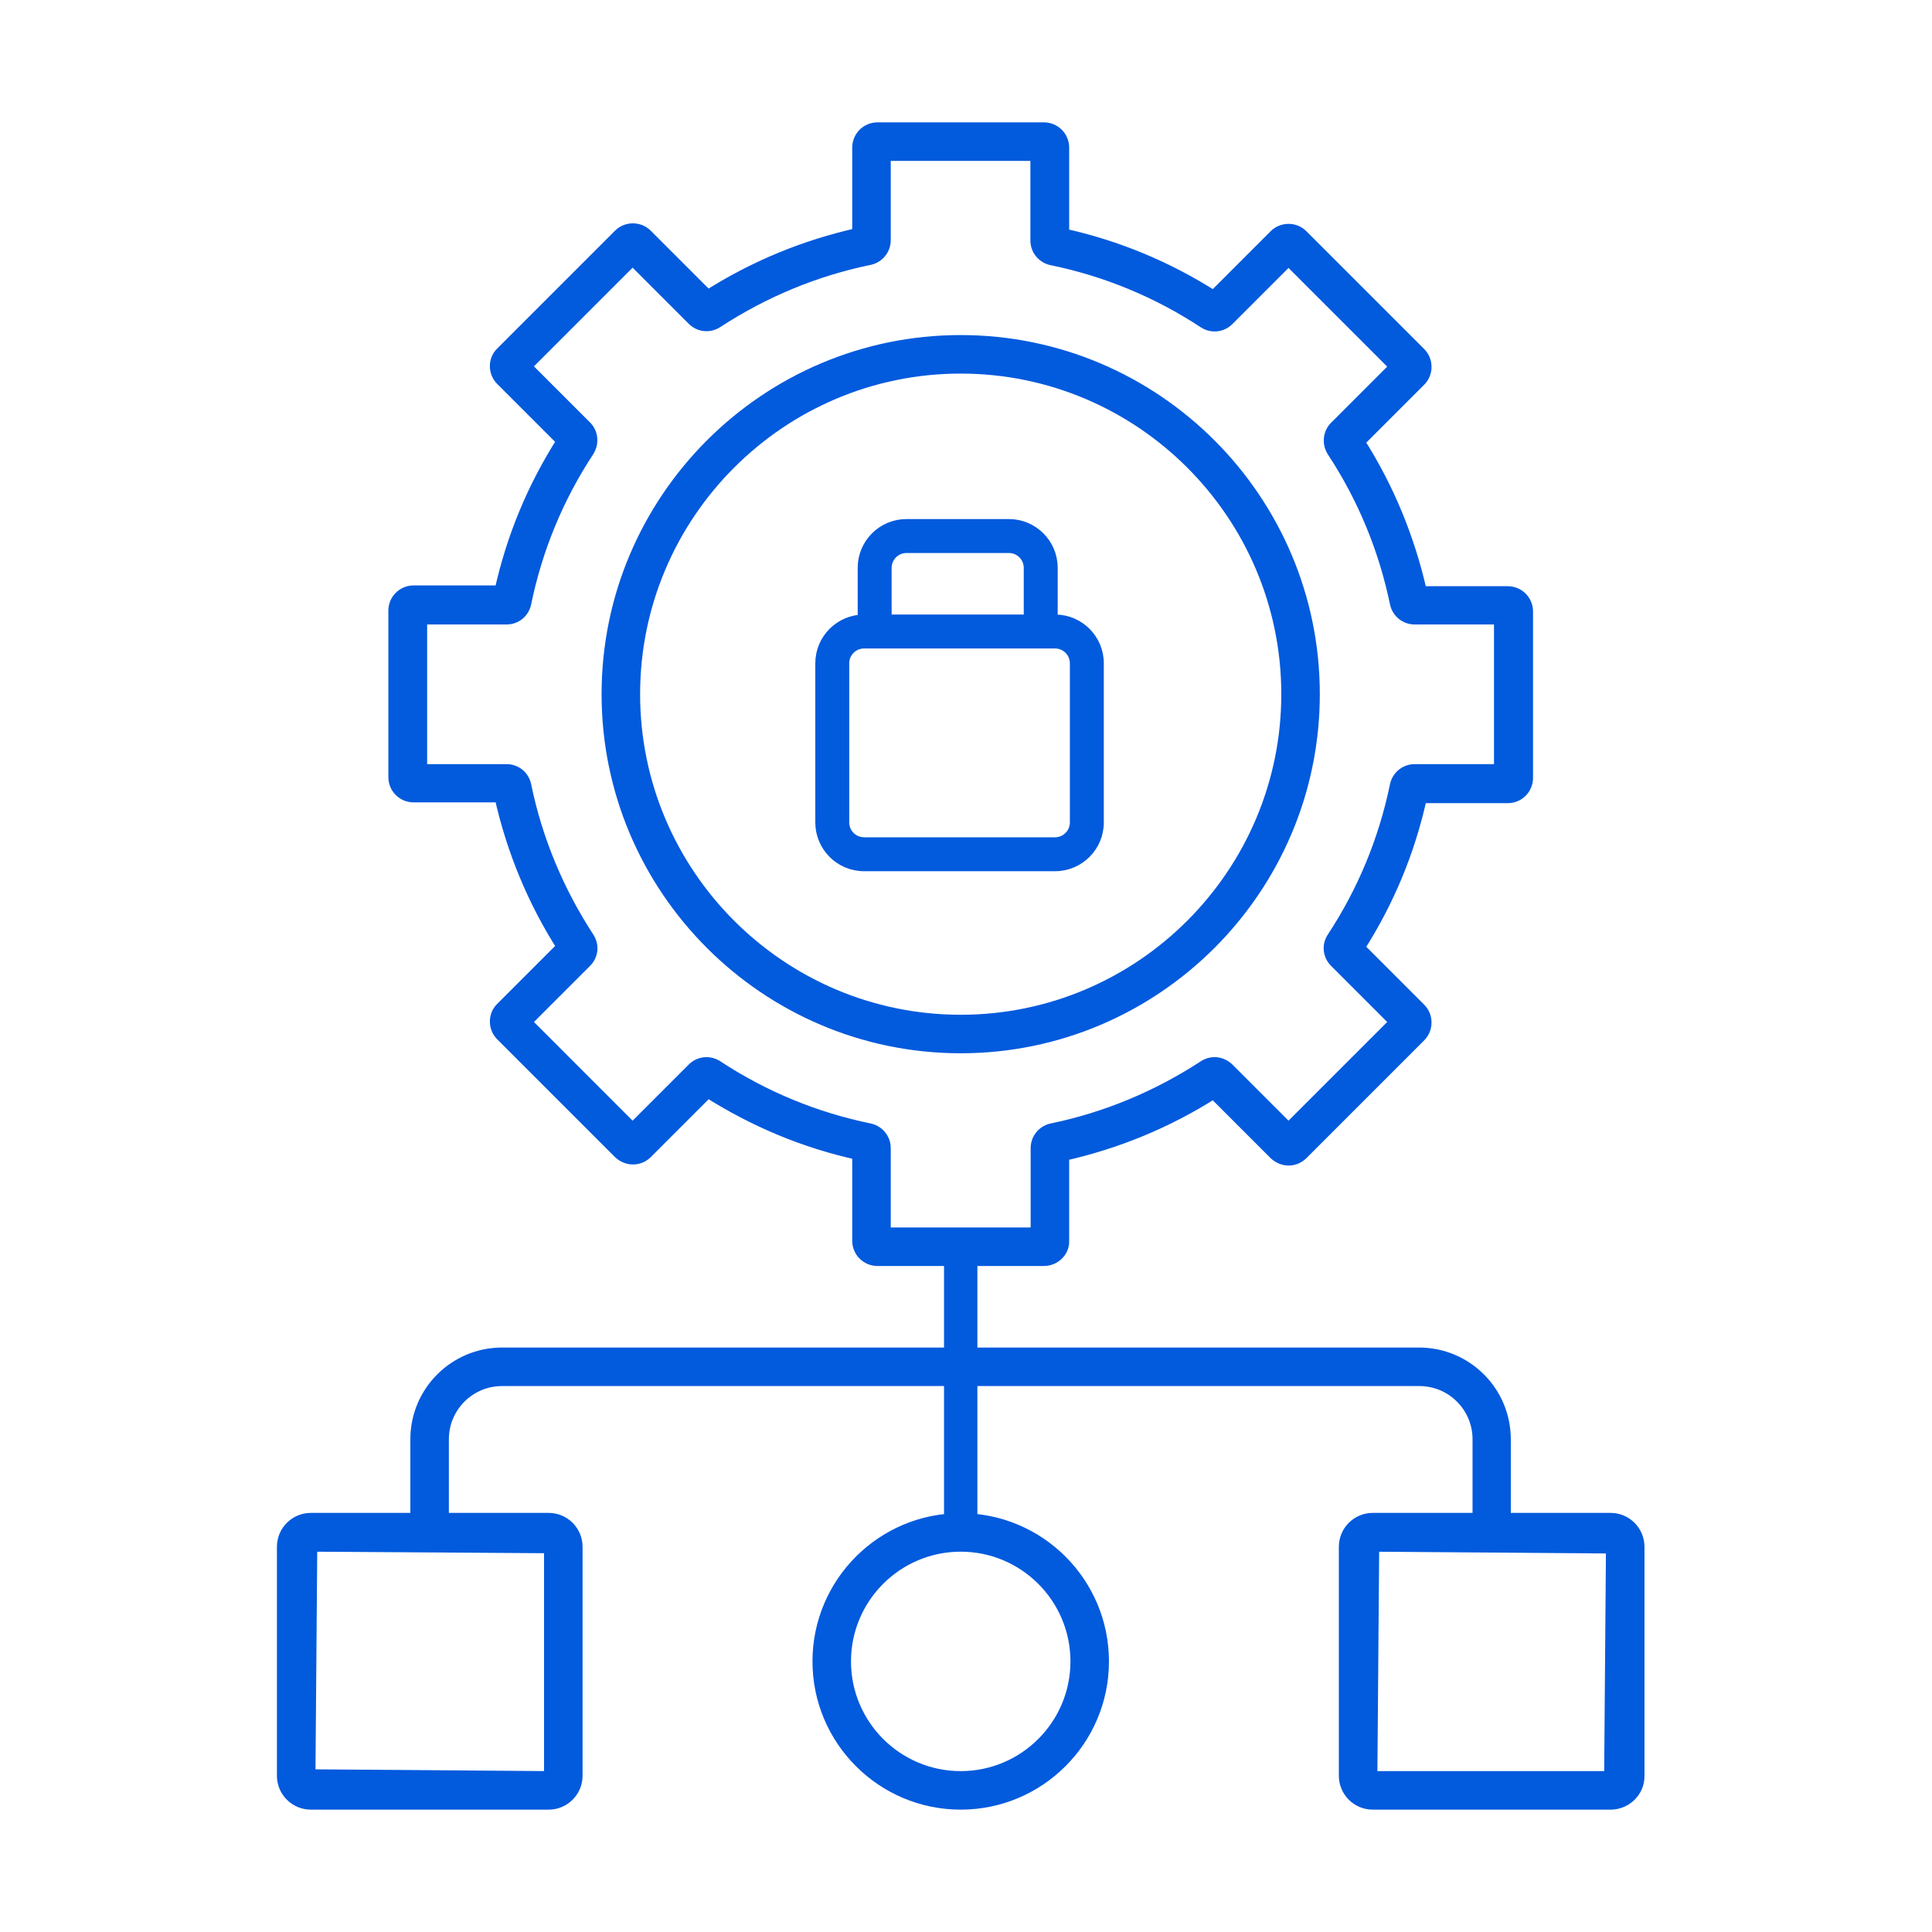 <svg width="150" height="150" viewBox="0 0 150 150" fill="none" xmlns="http://www.w3.org/2000/svg">
<g clip-path="url(#clip0_246_425)">
<path d="M24.133 140.25H42.597C43.913 140.25 44.98 139.183 44.98 137.867V120.094C44.98 118.777 43.913 117.711 42.597 117.711H24.133C22.817 117.711 21.75 118.777 21.75 120.094V137.867C21.75 139.183 22.817 140.25 24.133 140.25ZM42.489 120.342V137.758L24.243 137.619L24.381 120.223L42.489 120.342Z" fill="#025ADD" stroke="#025ADD" stroke-width="0.5"/>
<path d="M106.581 140.25H125.045C126.356 140.25 127.449 139.187 127.427 137.865V120.094C127.427 118.777 126.361 117.711 125.045 117.711H106.581C105.264 117.711 104.198 118.777 104.198 120.094V137.867C104.198 139.183 105.264 140.25 106.581 140.25ZM124.797 137.759H106.689L106.829 120.224L124.935 120.362L124.797 137.759Z" fill="#025ADD" stroke="#025ADD" stroke-width="0.5"/>
<path d="M114.578 118.976C114.578 119.663 115.137 120.222 115.823 120.222C116.507 120.222 117.071 119.665 117.048 118.972V111.745C117.048 107.951 113.971 104.873 110.177 104.873H38.981C35.187 104.873 32.109 107.951 32.109 111.745V118.976C32.109 119.161 32.16 119.324 32.271 119.452C32.377 119.577 32.519 119.645 32.655 119.684C32.89 119.752 33.183 119.751 33.427 119.75C33.452 119.75 33.476 119.75 33.5 119.75C33.522 119.75 33.544 119.75 33.565 119.75C33.675 119.75 33.783 119.751 33.879 119.745C33.993 119.738 34.117 119.722 34.23 119.673C34.352 119.62 34.453 119.532 34.519 119.4C34.579 119.277 34.6 119.133 34.6 118.976V111.745C34.6 109.324 36.56 107.364 38.981 107.364H110.197C112.618 107.364 114.578 109.324 114.578 111.745V118.976Z" fill="#025ADD" stroke="#025ADD" stroke-width="0.5"/>
<path d="M63.331 128.991C63.331 135.202 68.378 140.25 74.59 140.25C80.802 140.25 85.849 135.202 85.849 128.991C85.849 122.779 80.802 117.731 74.59 117.731C68.378 117.731 63.331 122.779 63.331 128.991ZM65.821 128.991C65.821 124.152 69.751 120.222 74.59 120.222C79.428 120.222 83.359 124.152 83.359 128.991C83.359 133.829 79.428 137.759 74.59 137.759C69.751 137.759 65.821 133.829 65.821 128.991Z" fill="#025ADD" stroke="#025ADD" stroke-width="0.5"/>
<path d="M73.444 118.976C73.444 119.608 73.958 120.122 74.589 120.122C75.22 120.122 75.734 119.608 75.734 118.976V96.795C75.734 96.164 75.22 95.65 74.589 95.65C73.958 95.65 73.444 96.164 73.444 96.795V118.976Z" fill="#025ADD" stroke="#025ADD" stroke-width="0.3"/>
<mask id="path-6-outside-1_246_425" maskUnits="userSpaceOnUse" x="29.652" y="9" width="90" height="90" fill="black">
<rect fill="white" x="29.652" y="9" width="90" height="90"/>
<path d="M81.048 97.791H68.129C67.316 97.791 66.666 97.141 66.666 96.328V89.564C62.482 88.65 58.562 87.005 54.946 84.709L50.173 89.483C49.888 89.767 49.523 89.909 49.137 89.909C48.751 89.909 48.385 89.747 48.101 89.483L38.96 80.342C38.391 79.773 38.391 78.839 38.96 78.291L43.734 73.517C41.438 69.922 39.813 65.981 38.879 61.797H32.115C31.302 61.797 30.652 61.147 30.652 60.334V47.416C30.652 46.603 31.302 45.953 32.115 45.953H38.879C39.793 41.789 41.418 37.848 43.734 34.233L38.96 29.459C38.391 28.891 38.391 27.956 38.96 27.408L48.101 18.267C48.365 18.003 48.73 17.841 49.137 17.841C49.523 17.841 49.888 17.983 50.173 18.267L54.946 23.041C58.541 20.745 62.482 19.12 66.666 18.186V11.463C66.666 10.65 67.316 10 68.129 10H81.048C81.86 10 82.51 10.65 82.51 11.463V18.227C86.695 19.141 90.635 20.786 94.231 23.081L99.004 18.308C99.268 18.044 99.634 17.881 100.04 17.881C100.426 17.881 100.791 18.023 101.076 18.308L110.216 27.448C110.501 27.733 110.643 28.098 110.643 28.484C110.643 28.87 110.501 29.236 110.216 29.52L105.443 34.294C107.738 37.889 109.363 41.83 110.298 46.014H117.062C117.874 46.014 118.524 46.664 118.524 47.477V60.395C118.524 61.208 117.874 61.858 117.062 61.858H110.298C109.384 66.042 107.759 69.963 105.443 73.578L110.216 78.352C110.785 78.92 110.785 79.855 110.216 80.424L101.076 89.564C100.791 89.849 100.426 89.991 100.04 89.991C99.654 89.991 99.288 89.828 99.004 89.564L94.231 84.791C90.635 87.086 86.695 88.711 82.51 89.645V96.409C82.51 97.141 81.86 97.791 81.048 97.791ZM68.677 95.8H80.519V89.138C80.519 88.447 81.007 87.858 81.677 87.716C85.902 86.842 89.884 85.177 93.499 82.82C94.088 82.434 94.82 82.516 95.327 83.003L100.04 87.716L108.409 79.347L103.696 74.634C103.209 74.147 103.127 73.395 103.513 72.827C105.89 69.211 107.535 65.23 108.409 60.984C108.551 60.314 109.14 59.827 109.83 59.827H116.493V47.984H109.83C109.14 47.984 108.551 47.497 108.409 46.827C107.535 42.602 105.89 38.62 103.513 35.005C103.148 34.436 103.209 33.664 103.696 33.177L108.409 28.464L100.04 20.095L95.327 24.808C94.84 25.295 94.088 25.377 93.499 24.991C89.884 22.614 85.902 20.969 81.657 20.095C80.987 19.953 80.499 19.364 80.499 18.673V11.991H68.657V18.653C68.657 19.344 68.169 19.933 67.499 20.075C63.254 20.948 59.273 22.614 55.657 24.97C55.068 25.356 54.316 25.275 53.829 24.788L49.116 20.075L40.748 28.444L45.46 33.156C45.948 33.644 46.009 34.395 45.643 34.984C43.266 38.6 41.621 42.581 40.748 46.827C40.605 47.517 40.016 47.984 39.326 47.984H32.663V59.827H39.326C40.016 59.827 40.605 60.294 40.748 60.984C41.621 65.23 43.287 69.211 45.643 72.827C46.029 73.416 45.948 74.147 45.46 74.634L40.748 79.347L49.116 87.716L53.829 83.003C54.316 82.516 55.068 82.434 55.657 82.82C59.273 85.197 63.254 86.842 67.499 87.716C68.169 87.858 68.657 88.447 68.657 89.138V95.8H68.677Z"/>
</mask>
<path d="M81.048 97.791H68.129C67.316 97.791 66.666 97.141 66.666 96.328V89.564C62.482 88.65 58.562 87.005 54.946 84.709L50.173 89.483C49.888 89.767 49.523 89.909 49.137 89.909C48.751 89.909 48.385 89.747 48.101 89.483L38.96 80.342C38.391 79.773 38.391 78.839 38.96 78.291L43.734 73.517C41.438 69.922 39.813 65.981 38.879 61.797H32.115C31.302 61.797 30.652 61.147 30.652 60.334V47.416C30.652 46.603 31.302 45.953 32.115 45.953H38.879C39.793 41.789 41.418 37.848 43.734 34.233L38.96 29.459C38.391 28.891 38.391 27.956 38.96 27.408L48.101 18.267C48.365 18.003 48.73 17.841 49.137 17.841C49.523 17.841 49.888 17.983 50.173 18.267L54.946 23.041C58.541 20.745 62.482 19.12 66.666 18.186V11.463C66.666 10.65 67.316 10 68.129 10H81.048C81.86 10 82.51 10.65 82.51 11.463V18.227C86.695 19.141 90.635 20.786 94.231 23.081L99.004 18.308C99.268 18.044 99.634 17.881 100.04 17.881C100.426 17.881 100.791 18.023 101.076 18.308L110.216 27.448C110.501 27.733 110.643 28.098 110.643 28.484C110.643 28.87 110.501 29.236 110.216 29.52L105.443 34.294C107.738 37.889 109.363 41.83 110.298 46.014H117.062C117.874 46.014 118.524 46.664 118.524 47.477V60.395C118.524 61.208 117.874 61.858 117.062 61.858H110.298C109.384 66.042 107.759 69.963 105.443 73.578L110.216 78.352C110.785 78.92 110.785 79.855 110.216 80.424L101.076 89.564C100.791 89.849 100.426 89.991 100.04 89.991C99.654 89.991 99.288 89.828 99.004 89.564L94.231 84.791C90.635 87.086 86.695 88.711 82.51 89.645V96.409C82.51 97.141 81.86 97.791 81.048 97.791ZM68.677 95.8H80.519V89.138C80.519 88.447 81.007 87.858 81.677 87.716C85.902 86.842 89.884 85.177 93.499 82.82C94.088 82.434 94.82 82.516 95.327 83.003L100.04 87.716L108.409 79.347L103.696 74.634C103.209 74.147 103.127 73.395 103.513 72.827C105.89 69.211 107.535 65.23 108.409 60.984C108.551 60.314 109.14 59.827 109.83 59.827H116.493V47.984H109.83C109.14 47.984 108.551 47.497 108.409 46.827C107.535 42.602 105.89 38.62 103.513 35.005C103.148 34.436 103.209 33.664 103.696 33.177L108.409 28.464L100.04 20.095L95.327 24.808C94.84 25.295 94.088 25.377 93.499 24.991C89.884 22.614 85.902 20.969 81.657 20.095C80.987 19.953 80.499 19.364 80.499 18.673V11.991H68.657V18.653C68.657 19.344 68.169 19.933 67.499 20.075C63.254 20.948 59.273 22.614 55.657 24.97C55.068 25.356 54.316 25.275 53.829 24.788L49.116 20.075L40.748 28.444L45.46 33.156C45.948 33.644 46.009 34.395 45.643 34.984C43.266 38.6 41.621 42.581 40.748 46.827C40.605 47.517 40.016 47.984 39.326 47.984H32.663V59.827H39.326C40.016 59.827 40.605 60.294 40.748 60.984C41.621 65.23 43.287 69.211 45.643 72.827C46.029 73.416 45.948 74.147 45.46 74.634L40.748 79.347L49.116 87.716L53.829 83.003C54.316 82.516 55.068 82.434 55.657 82.82C59.273 85.197 63.254 86.842 67.499 87.716C68.169 87.858 68.657 88.447 68.657 89.138V95.8H68.677Z" fill="#025ADD"/>
<path d="M81.048 97.791H68.129C67.316 97.791 66.666 97.141 66.666 96.328V89.564C62.482 88.65 58.562 87.005 54.946 84.709L50.173 89.483C49.888 89.767 49.523 89.909 49.137 89.909C48.751 89.909 48.385 89.747 48.101 89.483L38.96 80.342C38.391 79.773 38.391 78.839 38.96 78.291L43.734 73.517C41.438 69.922 39.813 65.981 38.879 61.797H32.115C31.302 61.797 30.652 61.147 30.652 60.334V47.416C30.652 46.603 31.302 45.953 32.115 45.953H38.879C39.793 41.789 41.418 37.848 43.734 34.233L38.96 29.459C38.391 28.891 38.391 27.956 38.96 27.408L48.101 18.267C48.365 18.003 48.73 17.841 49.137 17.841C49.523 17.841 49.888 17.983 50.173 18.267L54.946 23.041C58.541 20.745 62.482 19.12 66.666 18.186V11.463C66.666 10.65 67.316 10 68.129 10H81.048C81.86 10 82.51 10.65 82.51 11.463V18.227C86.695 19.141 90.635 20.786 94.231 23.081L99.004 18.308C99.268 18.044 99.634 17.881 100.04 17.881C100.426 17.881 100.791 18.023 101.076 18.308L110.216 27.448C110.501 27.733 110.643 28.098 110.643 28.484C110.643 28.87 110.501 29.236 110.216 29.52L105.443 34.294C107.738 37.889 109.363 41.83 110.298 46.014H117.062C117.874 46.014 118.524 46.664 118.524 47.477V60.395C118.524 61.208 117.874 61.858 117.062 61.858H110.298C109.384 66.042 107.759 69.963 105.443 73.578L110.216 78.352C110.785 78.92 110.785 79.855 110.216 80.424L101.076 89.564C100.791 89.849 100.426 89.991 100.04 89.991C99.654 89.991 99.288 89.828 99.004 89.564L94.231 84.791C90.635 87.086 86.695 88.711 82.51 89.645V96.409C82.51 97.141 81.86 97.791 81.048 97.791ZM68.677 95.8H80.519V89.138C80.519 88.447 81.007 87.858 81.677 87.716C85.902 86.842 89.884 85.177 93.499 82.82C94.088 82.434 94.82 82.516 95.327 83.003L100.04 87.716L108.409 79.347L103.696 74.634C103.209 74.147 103.127 73.395 103.513 72.827C105.89 69.211 107.535 65.23 108.409 60.984C108.551 60.314 109.14 59.827 109.83 59.827H116.493V47.984H109.83C109.14 47.984 108.551 47.497 108.409 46.827C107.535 42.602 105.89 38.62 103.513 35.005C103.148 34.436 103.209 33.664 103.696 33.177L108.409 28.464L100.04 20.095L95.327 24.808C94.84 25.295 94.088 25.377 93.499 24.991C89.884 22.614 85.902 20.969 81.657 20.095C80.987 19.953 80.499 19.364 80.499 18.673V11.991H68.657V18.653C68.657 19.344 68.169 19.933 67.499 20.075C63.254 20.948 59.273 22.614 55.657 24.97C55.068 25.356 54.316 25.275 53.829 24.788L49.116 20.075L40.748 28.444L45.46 33.156C45.948 33.644 46.009 34.395 45.643 34.984C43.266 38.6 41.621 42.581 40.748 46.827C40.605 47.517 40.016 47.984 39.326 47.984H32.663V59.827H39.326C40.016 59.827 40.605 60.294 40.748 60.984C41.621 65.23 43.287 69.211 45.643 72.827C46.029 73.416 45.948 74.147 45.46 74.634L40.748 79.347L49.116 87.716L53.829 83.003C54.316 82.516 55.068 82.434 55.657 82.82C59.273 85.197 63.254 86.842 67.499 87.716C68.169 87.858 68.657 88.447 68.657 89.138V95.8H68.677Z" stroke="#025ADD" mask="url(#path-6-outside-1_246_425)"/>
<path d="M46.957 53.895C46.957 69.125 59.358 81.526 74.588 81.526C89.819 81.526 102.22 69.125 102.22 53.895C102.22 38.665 89.819 26.264 74.588 26.264C59.358 26.264 46.957 38.665 46.957 53.895ZM49.448 53.895C49.448 40.038 60.731 28.755 74.588 28.755C88.445 28.755 99.729 40.038 99.729 53.895C99.729 67.752 88.445 79.036 74.588 79.036C60.731 79.036 49.448 67.752 49.448 53.895Z" fill="#025ADD" stroke="#025ADD" stroke-width="0.5"/>
<path d="M67.088 48.062C65.189 48.062 63.65 49.601 63.65 51.5V63.853C63.65 65.752 65.189 67.291 67.088 67.291H81.912C83.811 67.291 85.35 65.752 85.35 63.853V51.5C85.35 49.601 83.811 48.062 81.912 48.062H67.088ZM65.585 51.5C65.585 50.67 66.258 49.997 67.088 49.997H81.912C82.742 49.997 83.415 50.67 83.415 51.5V63.853C83.415 64.683 82.742 65.356 81.912 65.356H67.088C66.258 65.356 65.585 64.683 65.585 63.853V51.5Z" fill="#025ADD" stroke="#025ADD" stroke-width="0.7" stroke-linejoin="round"/>
<path d="M68.526 49.846C68.72 49.846 68.876 49.69 68.876 49.496V44.088C68.876 43.258 69.549 42.585 70.379 42.585H78.331C79.161 42.585 79.834 43.258 79.834 44.088V49.496C79.834 49.69 79.99 49.846 80.184 49.846H81.419C81.612 49.846 81.769 49.69 81.769 49.496V44.088C81.769 42.189 80.23 40.65 78.331 40.65H70.379C68.48 40.65 66.941 42.189 66.941 44.088V49.496C66.941 49.69 67.098 49.846 67.291 49.846H68.526Z" fill="#025ADD" stroke="#025ADD" stroke-width="0.7" stroke-linejoin="round"/>
</g>
<defs>
<clipPath id="clip0_246_425">
<rect width="150" height="150" fill="white"/>
</clipPath>
</defs>
</svg>
